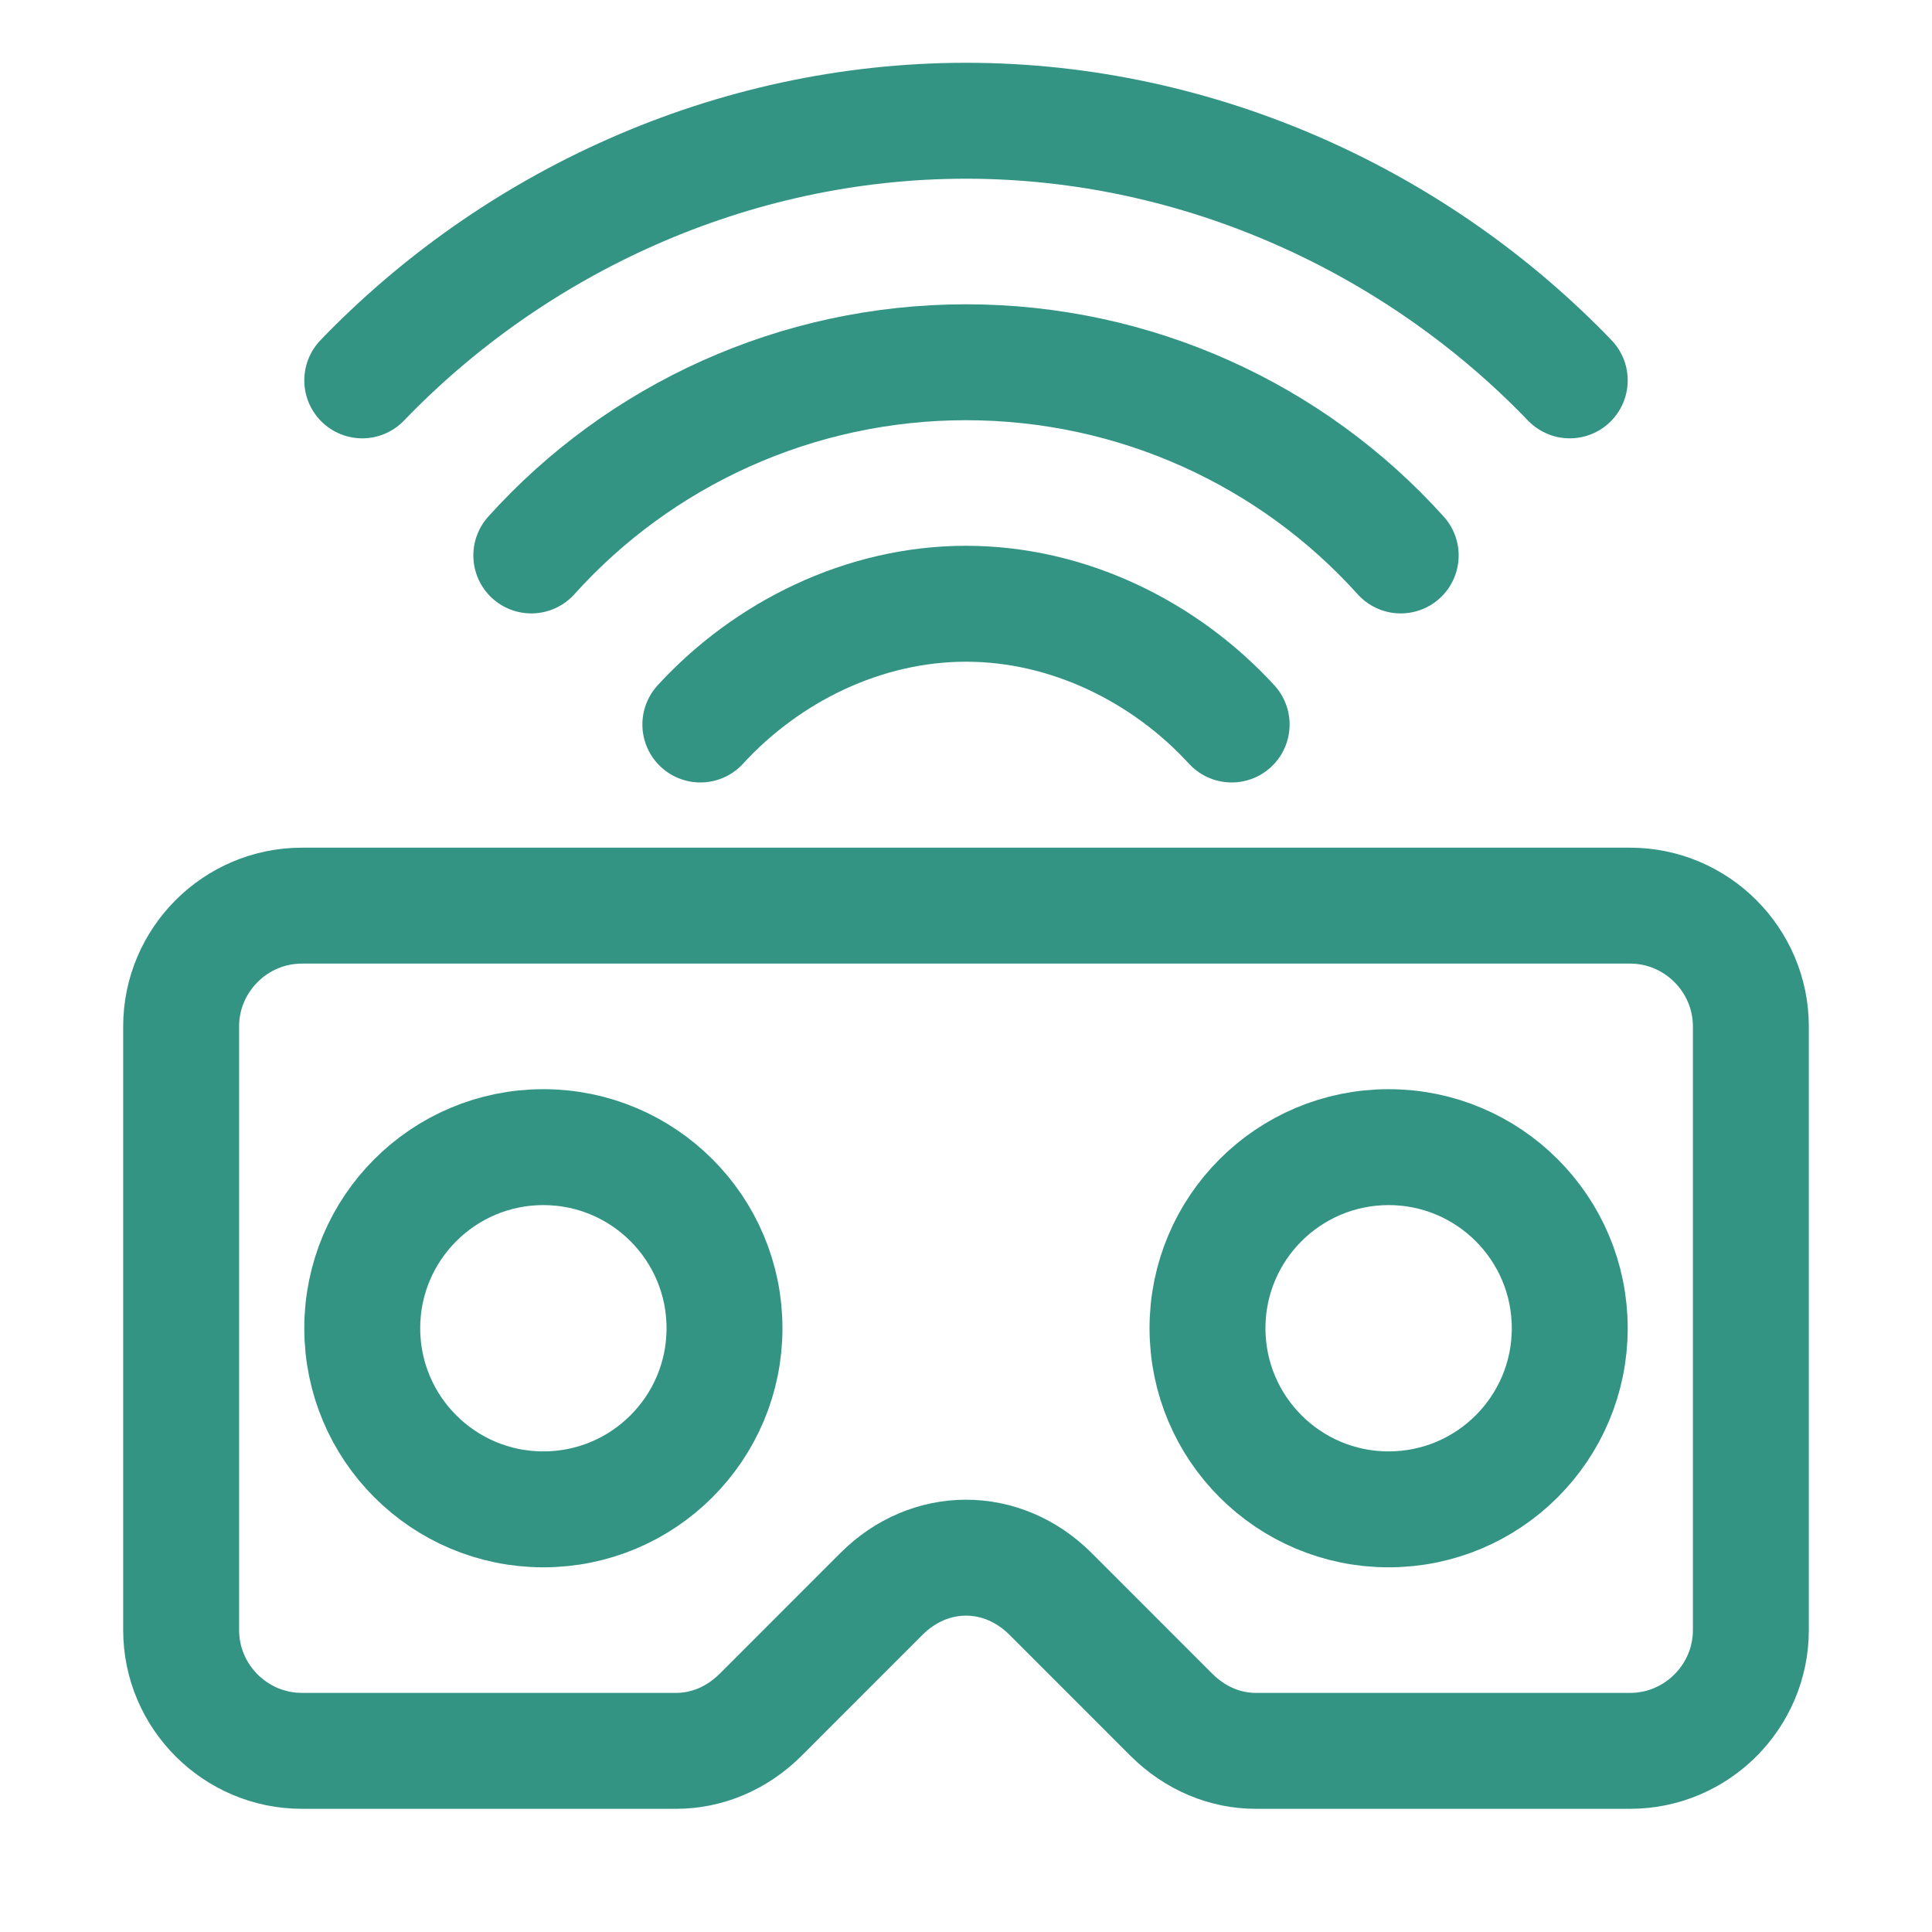 <svg width="50" height="50" viewBox="0 0 50 50" fill="none" xmlns="http://www.w3.org/2000/svg">
<path d="M4.688 26.562V42.188C4.688 43.906 6.094 45.312 7.812 45.312H17.5C18.281 45.312 19.062 45 19.688 44.375L22.812 41.25C24.062 40 25.938 40 27.188 41.25L30.312 44.375C30.938 45 31.719 45.312 32.5 45.312H42.188C43.906 45.312 45.312 43.906 45.312 42.188V26.562C45.312 24.844 43.906 23.438 42.188 23.438H7.812C6.094 23.438 4.688 24.844 4.688 26.562Z" stroke="#007A66" stroke-opacity="0.8" stroke-width="3" stroke-miterlimit="10" stroke-linecap="round" stroke-linejoin="round"/>
<path d="M14.062 39.062C16.651 39.062 18.75 36.964 18.75 34.375C18.75 31.786 16.651 29.688 14.062 29.688C11.474 29.688 9.375 31.786 9.375 34.375C9.375 36.964 11.474 39.062 14.062 39.062Z" stroke="#007A66" stroke-opacity="0.8" stroke-width="3" stroke-miterlimit="10" stroke-linecap="round" stroke-linejoin="round"/>
<path d="M35.938 39.062C38.526 39.062 40.625 36.964 40.625 34.375C40.625 31.786 38.526 29.688 35.938 29.688C33.349 29.688 31.25 31.786 31.25 34.375C31.25 36.964 33.349 39.062 35.938 39.062Z" stroke="#007A66" stroke-opacity="0.8" stroke-width="3" stroke-miterlimit="10" stroke-linecap="round" stroke-linejoin="round"/>
<path d="M31.875 18.75C30.156 16.875 27.656 15.625 25 15.625C22.344 15.625 19.844 16.875 18.125 18.75" stroke="#007A66" stroke-opacity="0.8" stroke-width="3" stroke-miterlimit="10" stroke-linecap="round" stroke-linejoin="round"/>
<path d="M36.25 14.375C33.438 11.25 29.375 9.375 25 9.375C20.625 9.375 16.562 11.25 13.75 14.375" stroke="#007A66" stroke-opacity="0.8" stroke-width="3" stroke-miterlimit="10" stroke-linecap="round" stroke-linejoin="round"/>
<path d="M40.625 9.844C36.719 5.781 31.094 3.125 25 3.125C18.906 3.125 13.281 5.781 9.375 9.844" stroke="#007A66" stroke-opacity="0.8" stroke-width="3" stroke-miterlimit="10" stroke-linecap="round" stroke-linejoin="round"/>
</svg>
